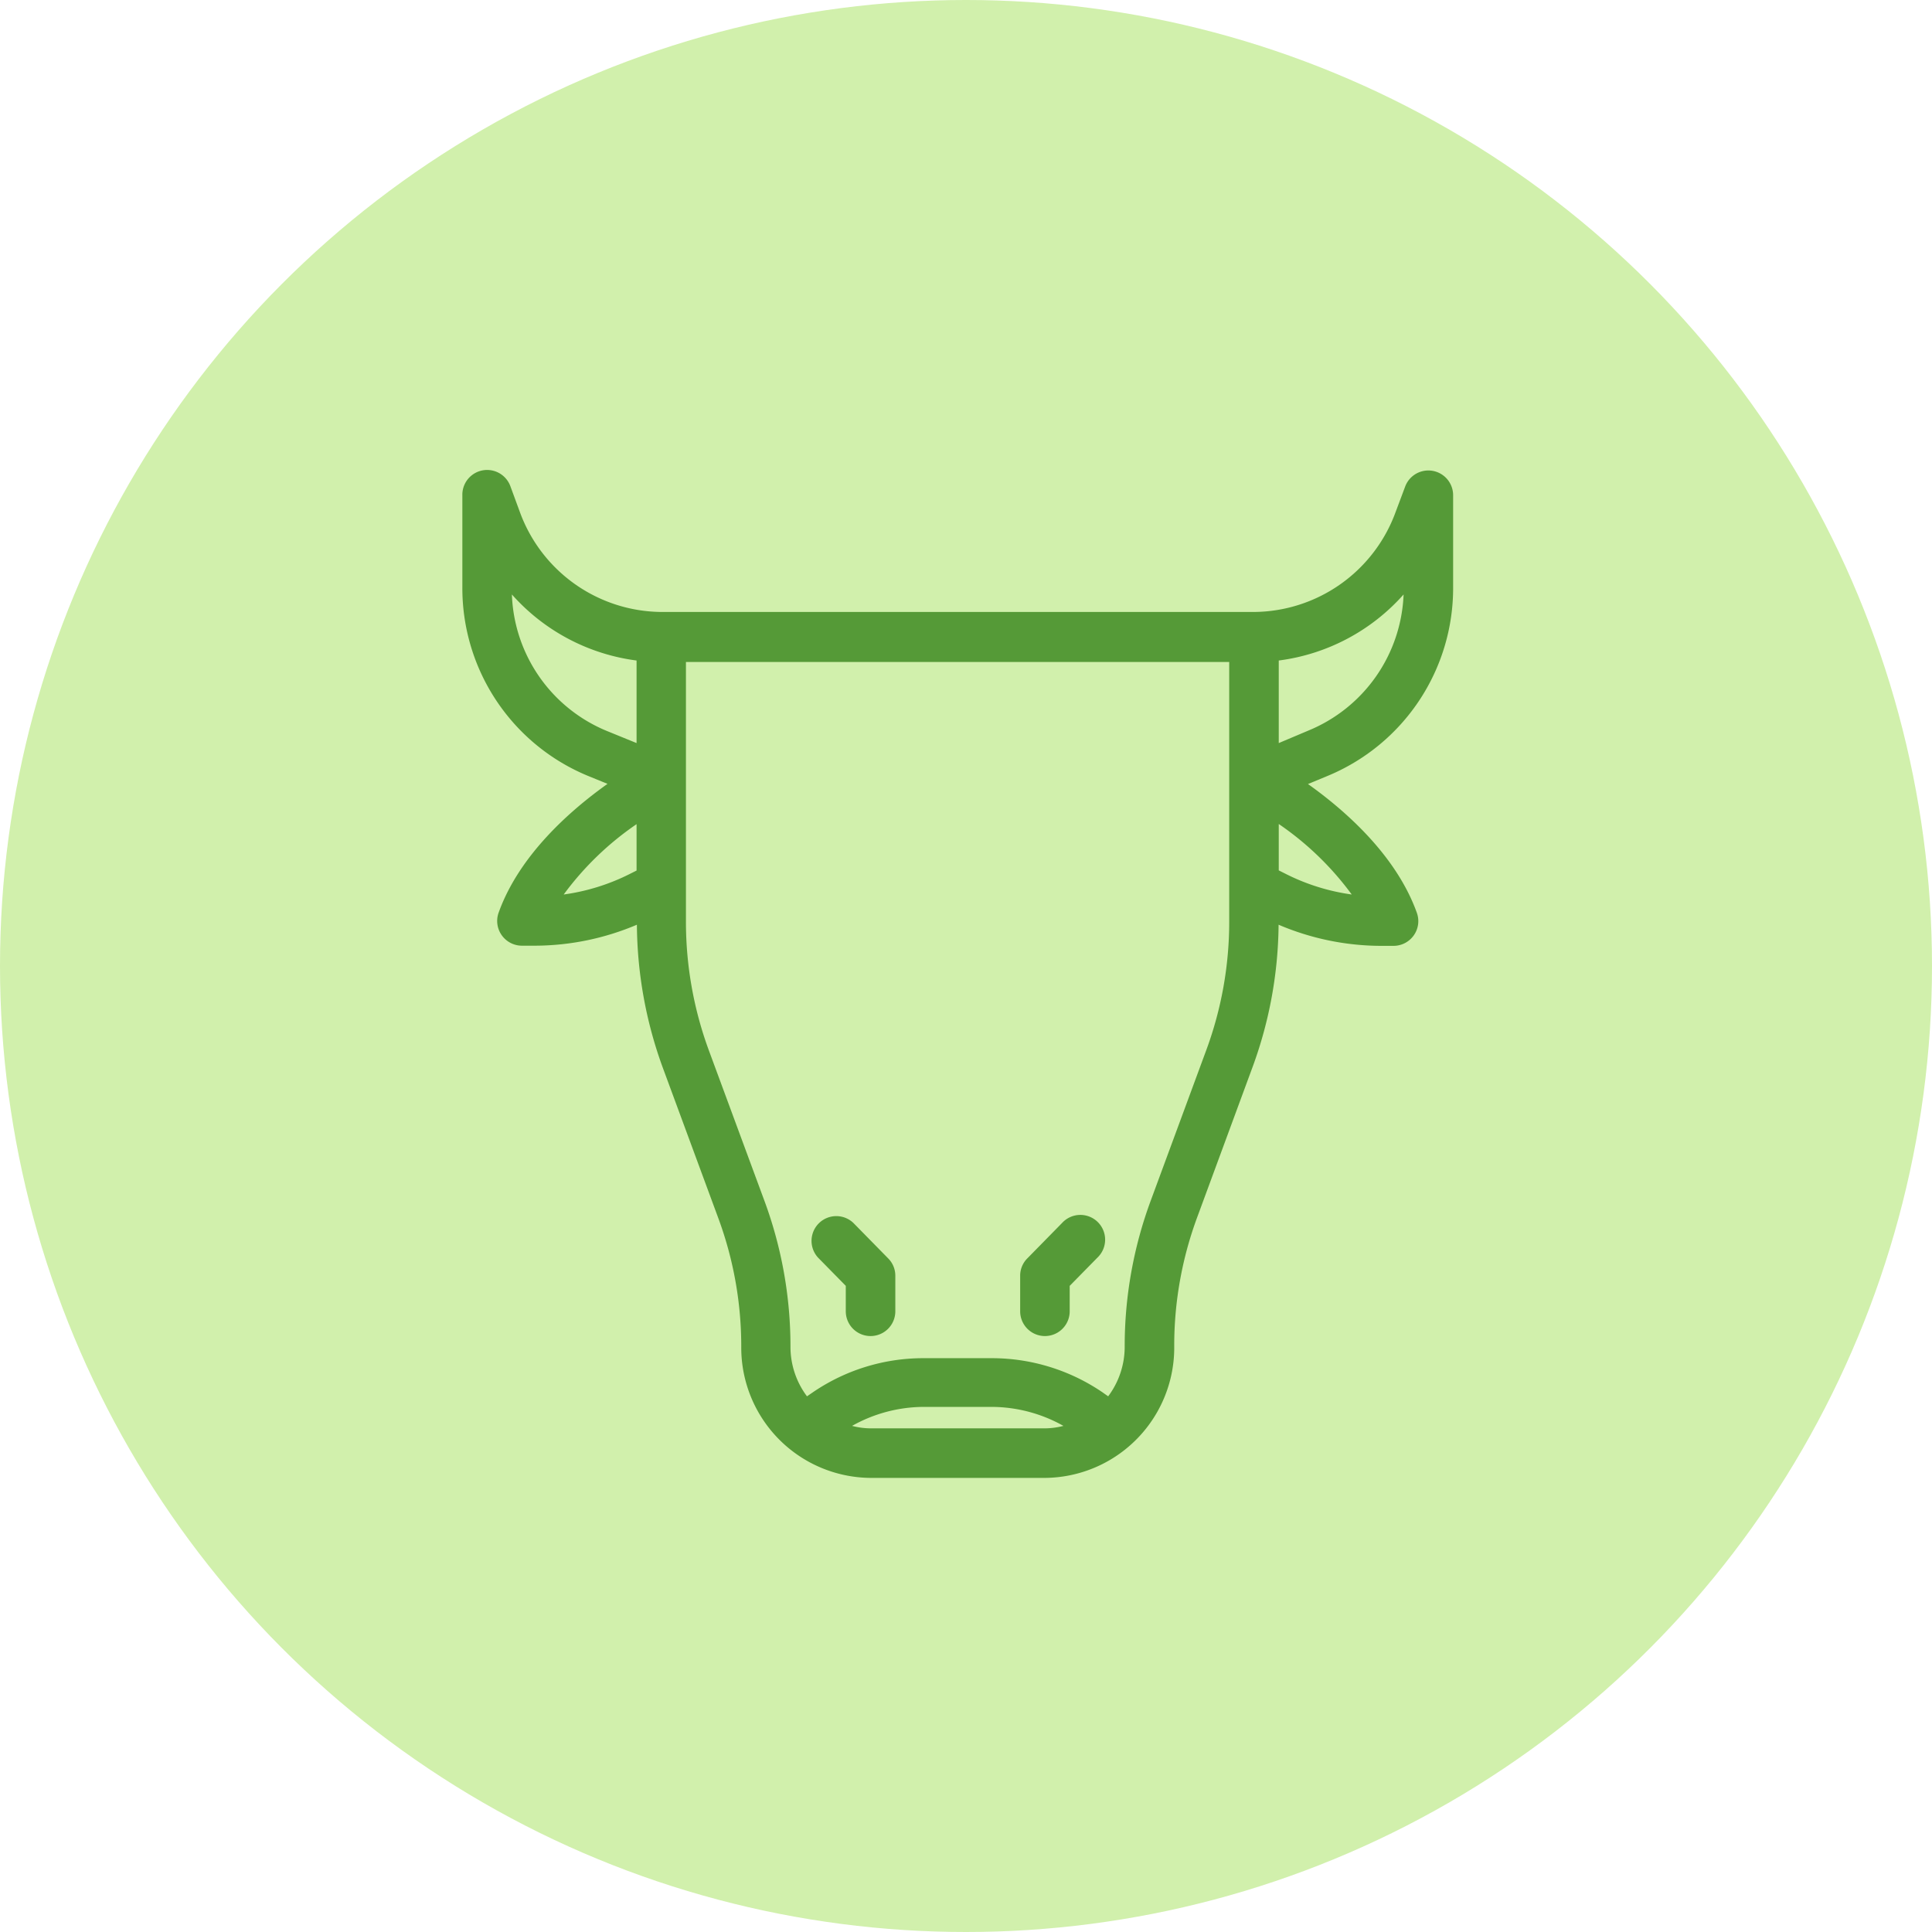 <svg id="Layer_1" data-name="Layer 1" xmlns="http://www.w3.org/2000/svg" viewBox="0 0 117 117"><defs><style>.cls-1{fill:#d1f0ac;}.cls-2{fill:#559a37;}</style></defs><circle class="cls-1" cx="58.5" cy="58.5" r="58.5"/><path class="cls-2" d="M88,35.54V30a1.5,1.5,0,0,0-2.91-.52L84.52,31a9.2,9.2,0,0,1-8.58,6.06H40.06A9.2,9.2,0,0,1,31.48,31l-.57-1.55A1.5,1.5,0,0,0,28,30v5.54A12.3,12.3,0,0,0,35.64,47l1.15.47c-2.25,1.6-5.34,4.31-6.59,7.79a1.49,1.49,0,0,0,.18,1.37,1.5,1.5,0,0,0,1.23.64h.82A15.89,15.89,0,0,0,38.57,56a25.68,25.68,0,0,0,1.55,8.61l3.38,9.16a22.4,22.4,0,0,1,1.39,7.79,7.89,7.89,0,0,0,7.83,7.94H63.28a7.89,7.89,0,0,0,7.83-8,22.39,22.39,0,0,1,1.39-7.78l3.38-9.17A25.57,25.57,0,0,0,77.43,56a15.89,15.89,0,0,0,6.14,1.28h.82a1.5,1.5,0,0,0,1.23-.64,1.49,1.49,0,0,0,.18-1.37c-1.25-3.48-4.34-6.19-6.59-7.79L80.37,47A12.31,12.31,0,0,0,88,35.54ZM31,36a12.18,12.18,0,0,0,7.55,4v5l-1.79-.73A9.29,9.29,0,0,1,31,36Zm3.13,18.18a18.22,18.22,0,0,1,4.42-4.27v2.81l-.36.18A12.72,12.72,0,0,1,34.14,54.17ZM52.72,86.5a4.58,4.58,0,0,1-1.12-.15,8.93,8.93,0,0,1,4.31-1.15h4.18a8.93,8.93,0,0,1,4.31,1.15,4.58,4.58,0,0,1-1.12.15ZM74.44,55.79a22.46,22.46,0,0,1-1.38,7.78l-3.38,9.16a25.43,25.43,0,0,0-1.57,8.83,5,5,0,0,1-1,3l-.34-.24a11.91,11.91,0,0,0-6.7-2.07H55.91a11.85,11.85,0,0,0-6.69,2.07l-.35.24a5,5,0,0,1-1-3,25.42,25.42,0,0,0-1.57-8.82l-3.38-9.15a22.56,22.56,0,0,1-1.38-7.79V40.09H74.44v15.7Zm7.42-1.62a12.72,12.72,0,0,1-4.06-1.28l-.36-.18V49.9A18.22,18.22,0,0,1,81.86,54.17ZM77.44,45V40A12.18,12.18,0,0,0,85,36a9.3,9.3,0,0,1-5.76,8.24Z"/><path class="cls-2" d="M64.32,74.06l-2.11,2.15a1.48,1.48,0,0,0-.43,1.05v2.15a1.5,1.5,0,0,0,3,0V77.87l1.68-1.71a1.5,1.5,0,1,0-2.14-2.1Z"/><path class="cls-2" d="M51.68,74.06a1.5,1.5,0,0,0-2.14,2.1l1.68,1.71v1.54a1.5,1.5,0,0,0,3,0V77.26a1.48,1.48,0,0,0-.43-1.05Z"/></svg>